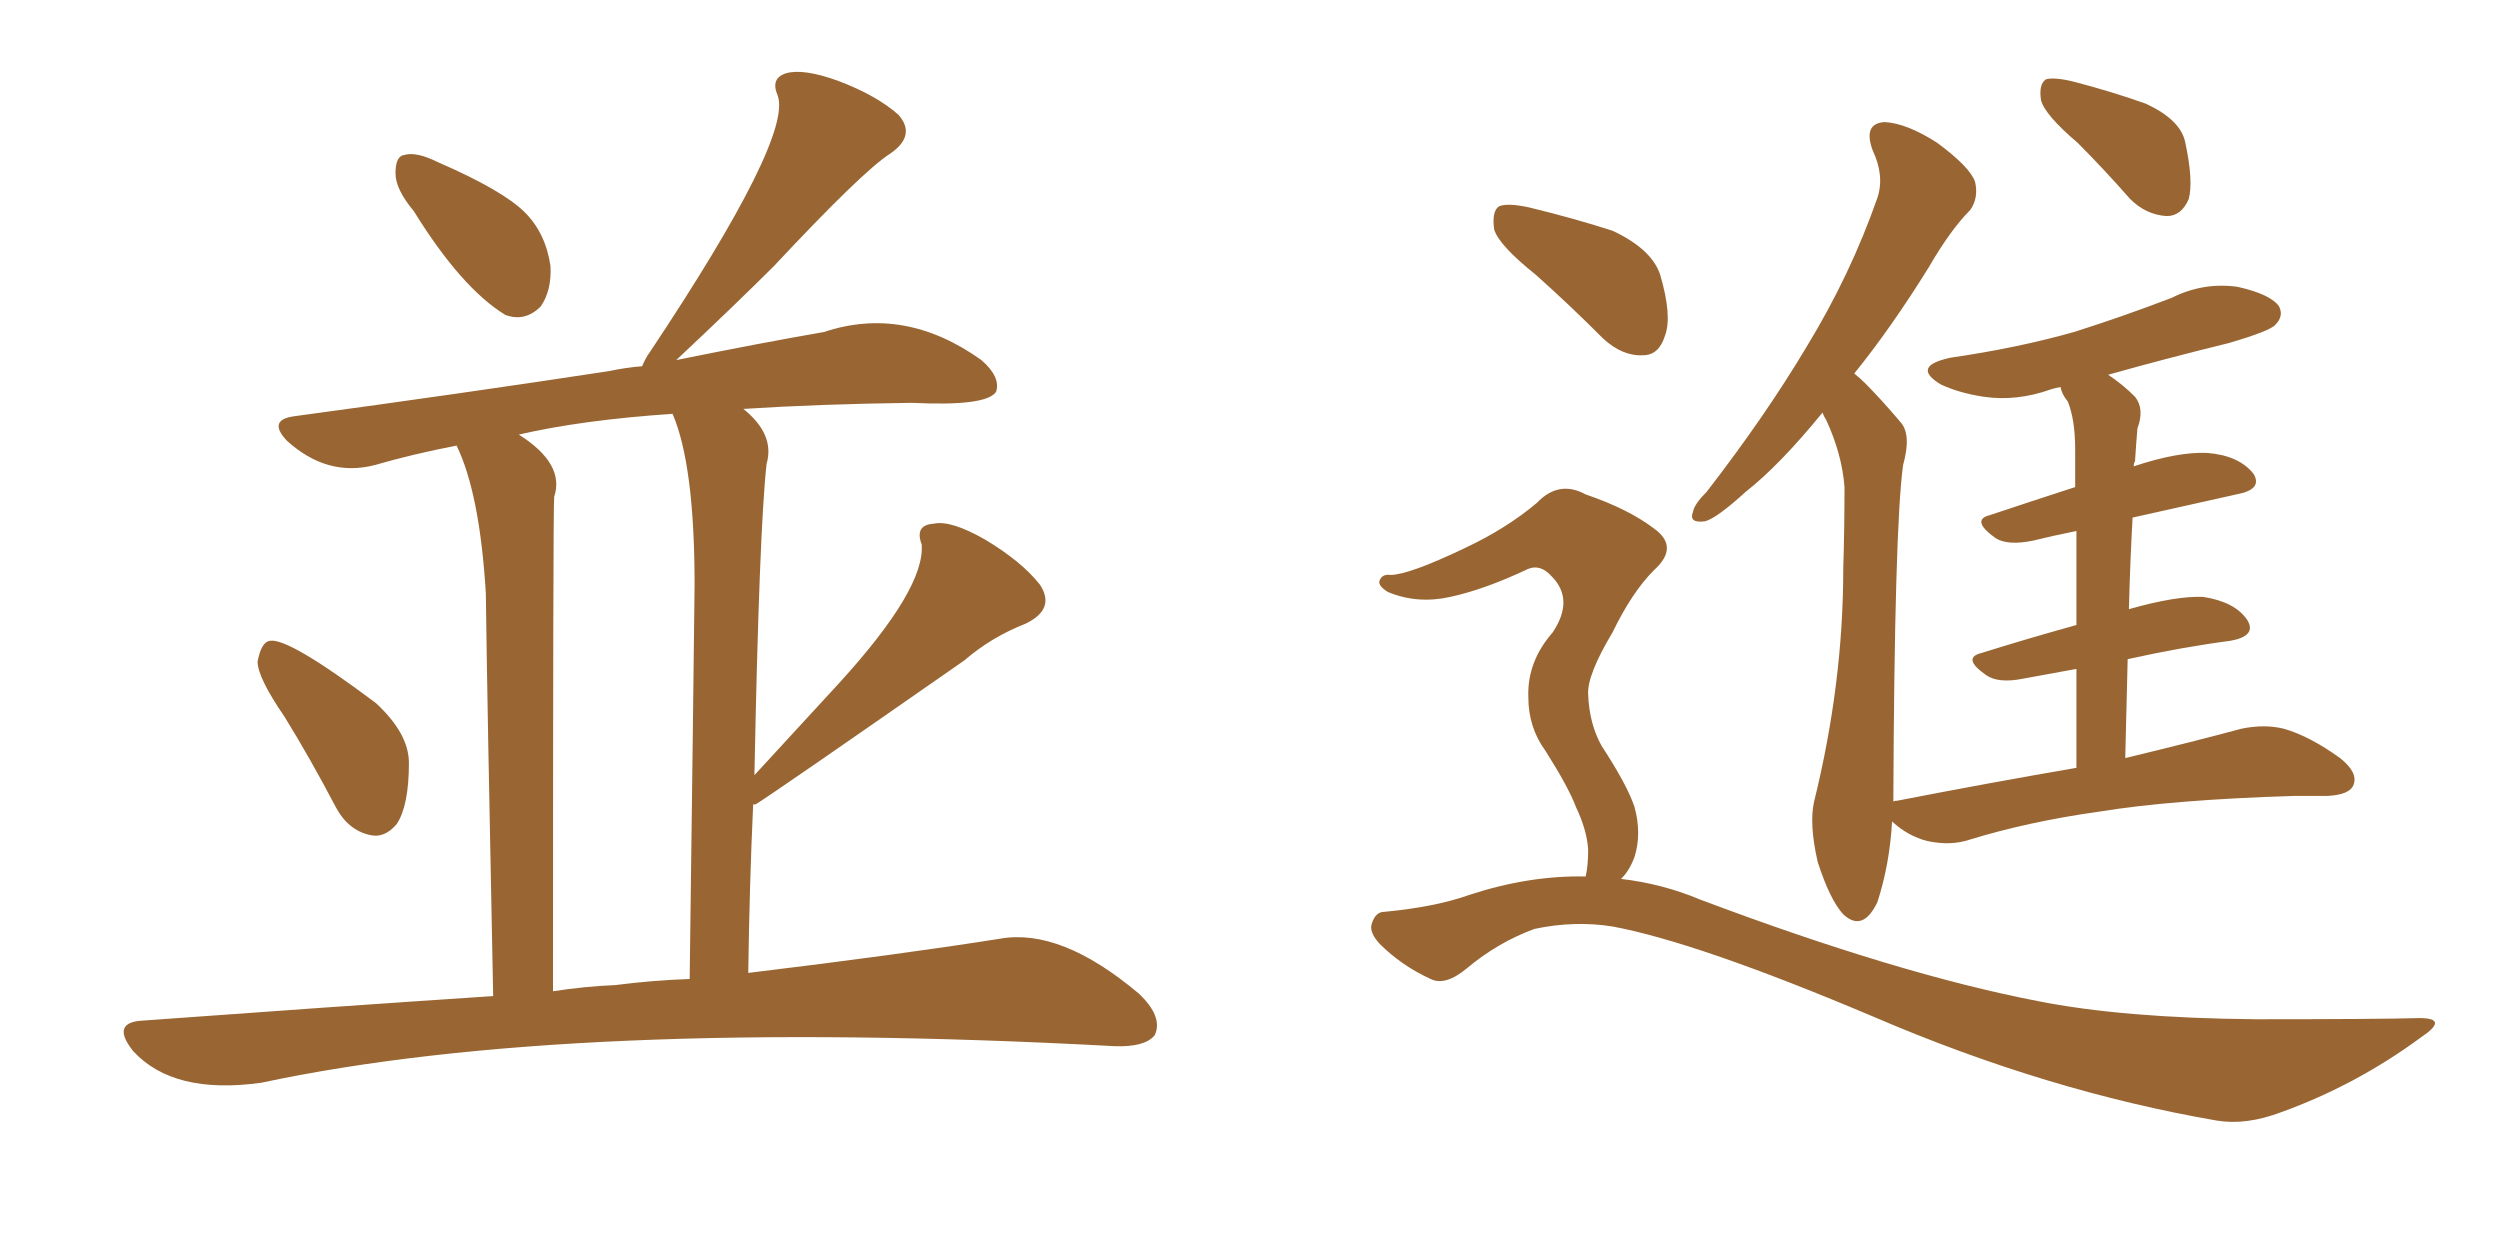 <svg xmlns="http://www.w3.org/2000/svg" xmlns:xlink="http://www.w3.org/1999/xlink" width="300" height="150"><path fill="#996633" padding="10" d="M49.66 25.34L49.66 25.34Q47.46 22.71 47.46 20.80L47.46 20.80Q47.46 18.75 48.49 18.60L48.49 18.60Q49.95 18.16 52.59 19.48L52.59 19.48Q60.35 22.85 62.99 25.49L62.99 25.49Q65.48 27.98 66.06 31.93L66.06 31.93Q66.21 34.86 64.89 36.77L64.89 36.77Q62.99 38.67 60.64 37.79L60.64 37.79Q55.37 34.57 49.66 25.34ZM34.13 85.99L34.13 85.99Q30.91 81.30 30.91 79.39L30.91 79.39Q31.35 77.05 32.37 76.90L32.37 76.90Q34.57 76.46 45.12 84.38L45.12 84.38Q49.07 88.04 49.07 91.55L49.07 91.55Q49.07 96.68 47.61 98.88L47.61 98.88Q46.14 100.63 44.38 100.20L44.38 100.20Q41.75 99.61 40.28 96.83L40.28 96.83Q37.21 90.97 34.13 85.99ZM59.18 119.53L59.18 119.53Q58.45 83.64 58.30 71.19L58.30 71.19Q57.57 59.18 54.79 53.47L54.79 53.47Q49.51 54.49 44.97 55.81L44.97 55.81Q39.26 57.28 34.42 52.88L34.42 52.88Q32.08 50.39 35.30 49.95L35.30 49.95Q55.81 47.17 73.10 44.53L73.10 44.53Q75.15 44.09 77.05 43.95L77.05 43.95Q77.49 42.92 77.93 42.33L77.93 42.33Q95.21 16.41 93.31 11.43L93.31 11.43Q92.43 9.38 94.34 8.79L94.34 8.79Q96.39 8.20 100.49 9.67L100.49 9.67Q105.18 11.43 107.81 13.77L107.81 13.77Q110.01 16.26 106.79 18.46L106.79 18.46Q103.56 20.51 92.87 31.93L92.87 31.93Q88.33 36.47 81.15 43.21L81.15 43.21Q91.26 41.16 98.88 39.84L98.88 39.84Q108.54 36.62 117.77 43.21L117.77 43.21Q120.12 45.26 119.53 47.02L119.53 47.02Q118.36 48.78 109.42 48.34L109.42 48.34Q98.14 48.49 89.21 49.07L89.21 49.07Q93.02 52.15 91.99 55.66L91.99 55.66Q91.11 63.57 90.53 93.02L90.53 93.02Q95.80 87.30 100.78 81.88L100.78 81.88Q111.04 70.61 110.60 65.33L110.60 65.33Q109.72 62.99 112.06 62.84L112.06 62.84Q114.11 62.40 118.21 64.75L118.21 64.75Q122.61 67.38 124.80 70.17L124.80 70.17Q126.71 73.10 123.05 74.85L123.05 74.85Q118.95 76.46 115.72 79.25L115.72 79.25Q93.02 95.07 90.67 96.53L90.67 96.53Q90.53 96.53 90.38 96.53L90.38 96.53Q89.94 106.05 89.79 116.75L89.79 116.75Q107.96 114.55 119.97 112.65L119.97 112.65Q127.29 111.33 136.67 119.24L136.67 119.24Q139.60 122.02 138.57 124.22L138.57 124.22Q137.40 125.68 133.74 125.54L133.74 125.54Q68.41 122.02 31.35 129.93L31.35 129.93Q20.80 131.40 15.97 126.12L15.97 126.12Q13.18 122.61 17.29 122.46L17.29 122.46Q39.26 120.85 59.18 119.53ZM73.83 118.21L73.83 118.21L73.83 118.21Q78.37 117.63 82.76 117.48L82.76 117.48Q83.20 83.79 83.35 70.17L83.35 70.17Q83.35 55.81 80.71 49.66L80.71 49.66Q69.87 50.39 62.26 52.15L62.26 52.15Q67.82 55.66 66.50 59.62L66.50 59.62Q66.36 61.23 66.36 118.95L66.36 118.95Q70.17 118.36 73.83 118.21ZM249.32 17.14L249.32 17.14Q245.36 13.77 244.92 12.01L244.92 12.01Q244.63 10.11 245.51 9.52L245.51 9.52Q246.53 9.23 248.88 9.81L248.88 9.81Q253.42 10.99 257.52 12.45L257.52 12.45Q261.62 14.36 262.21 16.99L262.21 16.99Q263.23 21.68 262.65 23.88L262.65 23.88Q261.77 25.93 260.01 25.93L260.01 25.93Q257.52 25.78 255.62 23.88L255.62 23.88Q252.39 20.21 249.32 17.14ZM249.17 92.14L249.17 92.14Q249.17 85.25 249.17 80.27L249.17 80.27Q245.95 80.86 242.72 81.45L242.72 81.45Q239.79 82.03 238.33 81.01L238.33 81.01Q235.40 78.96 237.74 78.37L237.74 78.37Q242.87 76.76 249.17 75L249.17 75Q249.17 68.26 249.17 63.72L249.17 63.72Q246.24 64.31 243.90 64.89L243.90 64.89Q240.97 65.48 239.50 64.60L239.50 64.60Q236.43 62.40 238.77 61.82L238.77 61.82Q243.60 60.21 249.02 58.45L249.02 58.45Q249.02 54.93 249.02 53.91L249.02 53.91Q249.02 50.39 248.14 48.19L248.14 48.19Q247.41 47.31 247.27 46.44L247.27 46.44Q246.53 46.58 246.09 46.73L246.09 46.73Q241.99 48.19 238.04 47.61L238.04 47.61Q235.11 47.17 232.91 46.14L232.91 46.14Q229.25 43.95 234.08 42.92L234.08 42.92Q242.14 41.75 248.88 39.84L248.88 39.84Q254.88 37.94 260.60 35.74L260.60 35.74Q264.40 33.84 268.51 34.42L268.51 34.42Q272.46 35.30 273.49 36.77L273.49 36.77Q274.07 37.94 273.05 38.96L273.05 38.96Q272.46 39.70 267.48 41.16L267.48 41.16Q259.72 43.07 252.98 44.97L252.98 44.97Q254.74 46.14 256.20 47.61L256.20 47.61Q257.37 49.07 256.49 51.42L256.49 51.42Q256.35 53.03 256.20 55.37L256.20 55.37Q256.05 55.52 256.05 55.96L256.05 55.96Q261.33 54.20 264.84 54.35L264.84 54.35Q268.65 54.64 270.41 56.84L270.41 56.84Q271.58 58.74 268.36 59.33L268.36 59.33Q262.50 60.64 255.91 62.11L255.91 62.11Q255.62 67.24 255.47 73.10L255.47 73.10Q261.18 71.48 264.40 71.63L264.40 71.63Q268.21 72.22 269.68 74.41L269.68 74.41Q270.85 76.32 267.63 76.90L267.63 76.90Q261.91 77.64 255.32 79.10L255.32 79.10Q255.18 84.67 255.03 90.97L255.03 90.97Q263.53 88.92 268.95 87.45L268.95 87.45Q271.73 86.87 274.07 87.45L274.07 87.45Q277.15 88.33 280.81 90.97L280.81 90.97Q283.01 92.72 282.42 94.19L282.42 94.19Q281.98 95.36 279.35 95.51L279.35 95.51Q277.29 95.51 275.39 95.51L275.39 95.51Q260.74 95.95 251.81 97.41L251.81 97.41Q243.46 98.58 236.28 100.78L236.28 100.78Q234.08 101.51 231.30 100.93L231.30 100.93Q228.96 100.34 227.05 98.58L227.05 98.58Q226.76 103.71 225.29 108.25L225.29 108.25Q223.54 111.91 221.19 109.72L221.19 109.72Q219.58 107.96 218.12 103.42L218.12 103.42Q217.09 98.88 217.68 96.24L217.68 96.24Q221.19 82.03 221.19 68.26L221.19 68.26Q221.34 63.43 221.34 58.45L221.34 58.45Q221.04 54.49 219.14 50.39L219.14 50.39Q218.85 49.95 218.70 49.51L218.70 49.51Q213.57 55.81 209.47 59.03L209.47 59.03Q206.10 62.11 204.64 62.55L204.64 62.55Q202.59 62.84 203.17 61.38L203.17 61.38Q203.32 60.50 204.79 59.03L204.79 59.03Q211.82 49.95 216.80 41.60L216.80 41.60Q222.07 32.96 225.29 23.73L225.29 23.73Q226.17 21.09 224.71 18.02L224.71 18.02Q223.54 14.79 226.17 14.65L226.17 14.65Q228.81 14.79 232.47 17.14L232.47 17.14Q236.43 20.07 237.01 21.83L237.01 21.83Q237.45 23.73 236.43 25.20L236.43 25.20Q234.08 27.54 231.45 32.08L231.45 32.08Q226.90 39.40 222.51 44.82L222.51 44.82Q223.24 45.41 223.83 46.00L223.83 46.00Q225.73 47.90 228.08 50.68L228.08 50.68Q229.39 52.15 228.37 55.81L228.37 55.81Q227.34 63.28 227.20 96.24L227.20 96.24Q227.20 96.09 227.64 96.09L227.64 96.09Q238.92 93.90 249.17 92.14ZM184.28 32.96L184.28 32.96Q179.88 29.44 179.30 27.54L179.30 27.54Q179.00 25.34 179.88 24.76L179.88 24.76Q180.91 24.32 183.54 24.90L183.54 24.90Q188.96 26.22 193.51 27.69L193.51 27.69Q198.19 29.88 199.22 32.96L199.22 32.96Q200.68 37.94 199.80 40.28L199.80 40.28Q199.07 42.63 197.17 42.63L197.17 42.63Q194.68 42.77 192.33 40.58L192.33 40.58Q188.23 36.47 184.28 32.96ZM190.28 105.18L190.28 105.18L190.28 105.18Q190.58 103.86 190.58 101.95L190.58 101.95Q190.43 99.61 189.11 96.83L189.11 96.83Q188.23 94.48 185.45 90.09L185.45 90.09Q183.40 87.30 183.40 83.64L183.40 83.64Q183.25 79.39 186.33 75.88L186.33 75.88Q188.96 71.92 186.18 69.14L186.18 69.14Q184.86 67.68 183.40 68.26L183.40 68.26Q178.13 70.75 174.02 71.63L174.02 71.63Q170.07 72.51 166.55 71.04L166.55 71.04Q165.38 70.31 165.53 69.73L165.53 69.73Q165.82 68.85 166.85 68.99L166.85 68.99Q169.04 68.99 175.78 65.77L175.78 65.77Q180.76 63.43 184.42 60.35L184.42 60.35Q187.06 57.57 190.28 59.33L190.28 59.33Q195.41 61.08 198.49 63.43L198.49 63.43Q201.56 65.63 198.49 68.41L198.49 68.41Q195.85 71.04 193.51 75.88L193.51 75.88Q190.43 81.01 190.58 83.35L190.58 83.35Q190.72 86.87 192.19 89.50L192.19 89.50Q195.26 94.19 196.14 96.83L196.14 96.83Q197.02 100.05 196.14 102.83L196.14 102.83Q195.56 104.44 194.53 105.47L194.53 105.47Q199.51 106.05 204.05 107.96L204.05 107.96Q227.78 116.89 244.48 120.12L244.48 120.12Q254.74 122.17 270.70 122.31L270.70 122.31Q285.35 122.31 290.33 122.17L290.33 122.17Q293.99 122.17 290.48 124.51L290.48 124.51Q282.71 130.22 273.78 133.45L273.78 133.45Q269.53 135.06 266.02 134.47L266.02 134.47Q245.65 130.96 224.85 122.02L224.85 122.02Q203.76 113.09 193.51 111.18L193.51 111.18Q188.96 110.45 184.13 111.47L184.13 111.47Q179.74 113.09 176.07 116.16L176.07 116.16Q173.44 118.36 171.68 117.48L171.68 117.48Q168.16 115.87 165.53 113.23L165.53 113.23Q164.21 111.77 164.65 110.74L164.65 110.74Q165.09 109.42 166.11 109.42L166.11 109.42Q172.27 108.84 176.37 107.37L176.37 107.37Q183.54 105.03 190.28 105.18Z"/></svg>